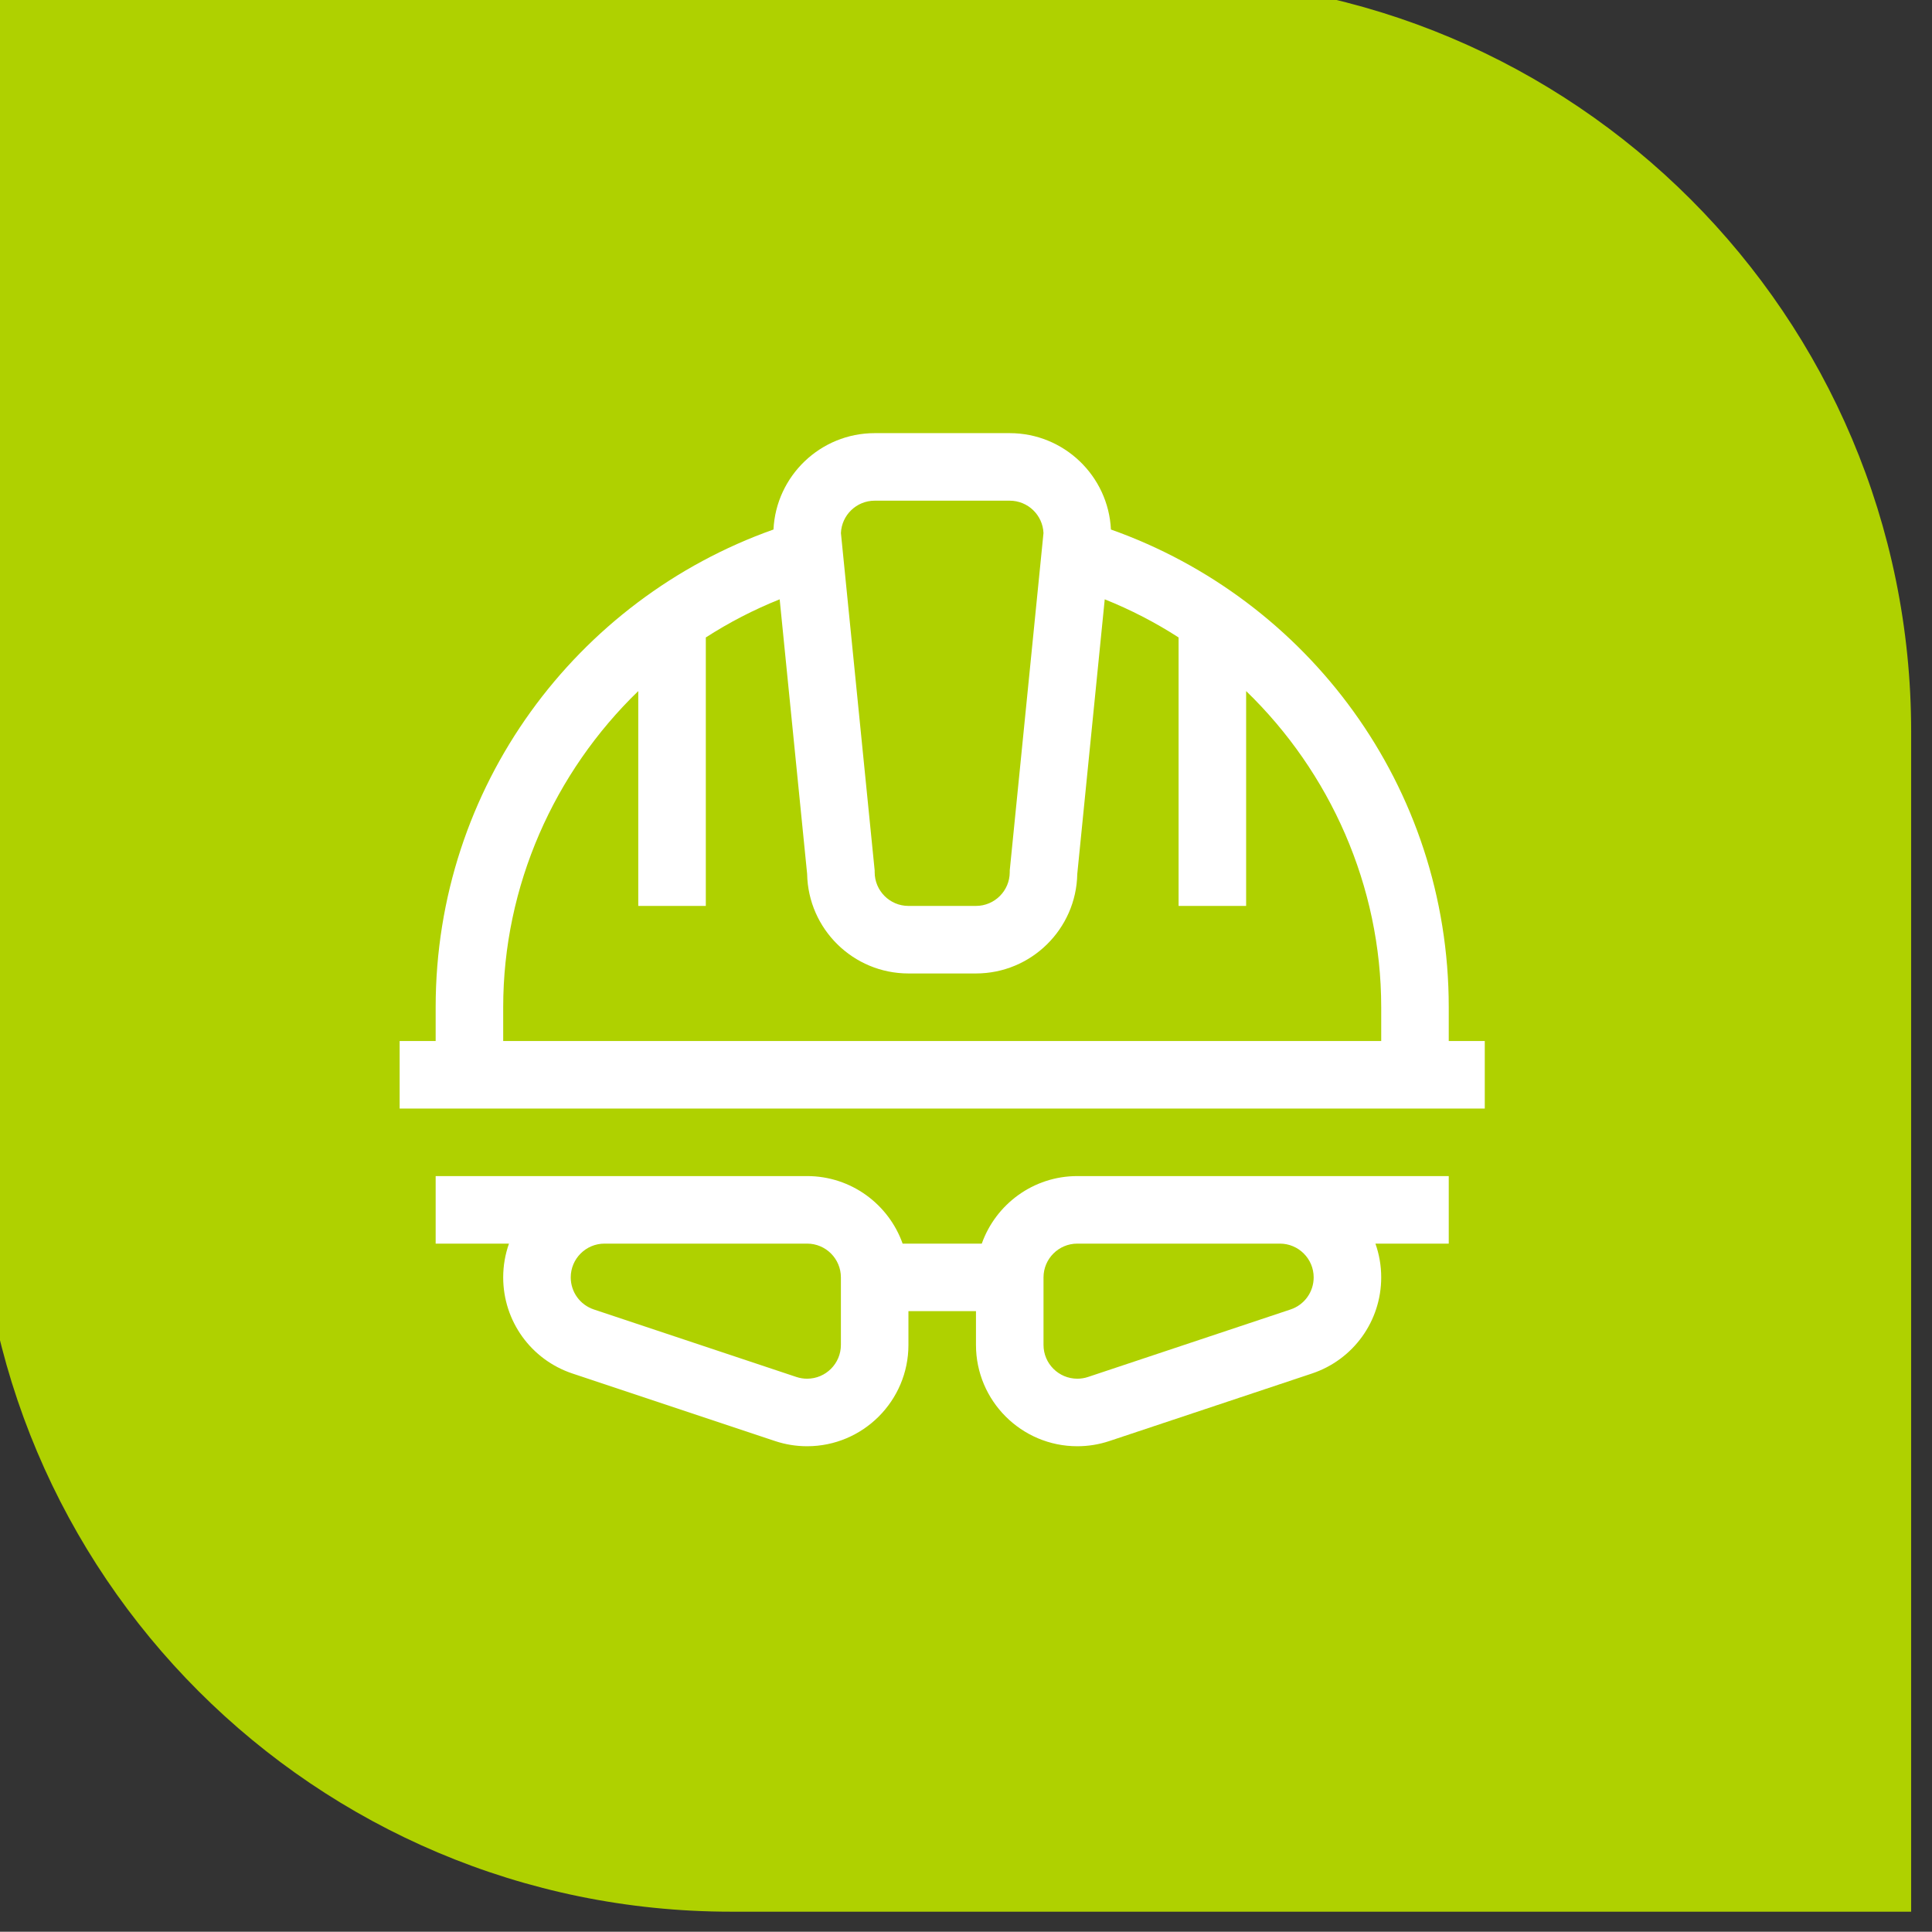 <?xml version="1.0" encoding="UTF-8" standalone="no"?> <svg xmlns:inkscape="http://www.inkscape.org/namespaces/inkscape" xmlns:sodipodi="http://sodipodi.sourceforge.net/DTD/sodipodi-0.dtd" xmlns="http://www.w3.org/2000/svg" xmlns:svg="http://www.w3.org/2000/svg" width="139.467" height="139.448" viewBox="0 0 36.901 36.896" version="1.1" id="svg1" inkscape:version="1.3.2 (091e20e, 2023-11-25, custom)" sodipodi:docname="icon-helmet-green.svg" xml:space="preserve"><rect x="0" y="0" width="36.901" height="36.896" fill="#333333" stroke="none"/><defs id="defs1"><clipPath id="clipPath141"><path d="M 0,1080 H 1920 V 0 H 0 Z" transform="translate(-1377.323,-683.283)" id="path141"></path></clipPath></defs><g inkscape:label="Layer 1" inkscape:groupmode="layer" id="layer1" transform="translate(-166.688,-136.26)"><path id="path140" d="m 0,0 h -10.459 -1.092 -9.366 -1.093 -9.366 -1.093 -9.365 -1.093 -9.38 -1.079 -10.472 v -10.459 -1.092 -9.366 -1.093 -9.366 -1.093 -9.365 -1.093 -9.366 -1.093 -10.458 c 0,-22.502 18.241,-40.742 40.742,-40.742 h 10.472 1.079 9.38 1.092 9.366 1.093 9.366 1.093 9.366 1.092 10.459 v 10.458 1.093 9.366 1.093 9.366 1.092 9.366 1.093 9.366 1.092 10.459 C 40.742,-18.241 22.501,0 0,0" style="fill:#afd100;fill-opacity:1;fill-rule:nonzero;stroke:none" transform="matrix(0.353,0,0,-0.353,188.809,135.854)" clip-path="url(#clipPath141)"></path><g id="g2" transform="matrix(0.043,0,0,0.043,174.321,143.845)" style="fill:#ffffff;fill-opacity:1;stroke-width:6.164;stroke-dasharray:none"><path d="M 466,286 V 271 C 466,172.693 403.2,89.73 315.944,58.807 314.796,35.009 295.077,16 271,16 H 211 C 186.923,16 167.204,35.008 166.056,58.806 78.537,89.823 16,172.968 16,271 v 15 H 0 v 30 H 482 V 286 Z M 211,46 h 60 c 8.063,0 14.661,6.395 14.987,14.379 L 271,210.252 V 211 c 0,8.271 -6.729,15 -15,15 h -30 c -8.271,0 -15,-6.729 -15,-15 v -0.748 L 196.013,60.379 C 196.339,52.395 202.937,46 211,46 Z M 436,286 H 46 V 271 C 46,217.07 68.711,166.629 105.998,130.567 V 226 h 30 V 106.754 c 10.282,-6.627 21.253,-12.318 32.809,-16.939 l 12.201,122.008 C 181.447,236.258 201.461,256 226,256 h 30 c 24.539,0 44.553,-19.742 44.993,-44.178 L 313.194,89.815 c 11.554,4.621 22.524,10.31 32.805,16.936 V 226 h 30 V 130.563 C 413.288,166.625 436,217.068 436,271 Z" id="path1" style="fill:#ffffff;fill-opacity:1;stroke-width:6.164;stroke-dasharray:none"></path><path d="M 258.58,376 H 223.42 C 217.228,358.541 200.555,346 181,346 H 16 v 30 h 32.57 c -1.664,4.694 -2.57,9.743 -2.57,15 0,19.405 12.362,36.563 30.762,42.697 l 90.001,30 c 4.586,1.528 9.376,2.303 14.237,2.303 24.813,0 45,-20.187 45,-45 v -15 h 30 v 15 c 0,24.813 20.187,45 45,45 4.861,0 9.651,-0.775 14.238,-2.303 l 90,-30 C 423.638,427.563 436,410.405 436,391 c 0,-5.257 -0.906,-10.306 -2.57,-15 H 466 V 346 H 301 c -19.555,0 -36.228,12.541 -42.42,30 z M 196,421 c 0,8.271 -6.729,15 -15,15 -1.632,0 -3.231,-0.257 -4.751,-0.763 l -90,-30 C 80.119,403.193 76,397.472 76,391 c 0,-8.271 6.729,-15 15,-15 h 90 c 8.271,0 15,6.729 15,15 z m 210,-30 c 0,6.472 -4.119,12.193 -10.249,14.237 l -89.999,30 c -1.521,0.507 -3.12,0.764 -4.752,0.764 -8.271,0 -15,-6.729 -15,-15 v -30 c 0,-8.271 6.729,-15 15,-15 h 90 c 8.271,-10e-4 15,6.728 15,14.999 z" id="path2" style="fill:#ffffff;fill-opacity:1;stroke-width:6.164;stroke-dasharray:none"></path></g></g></svg> 